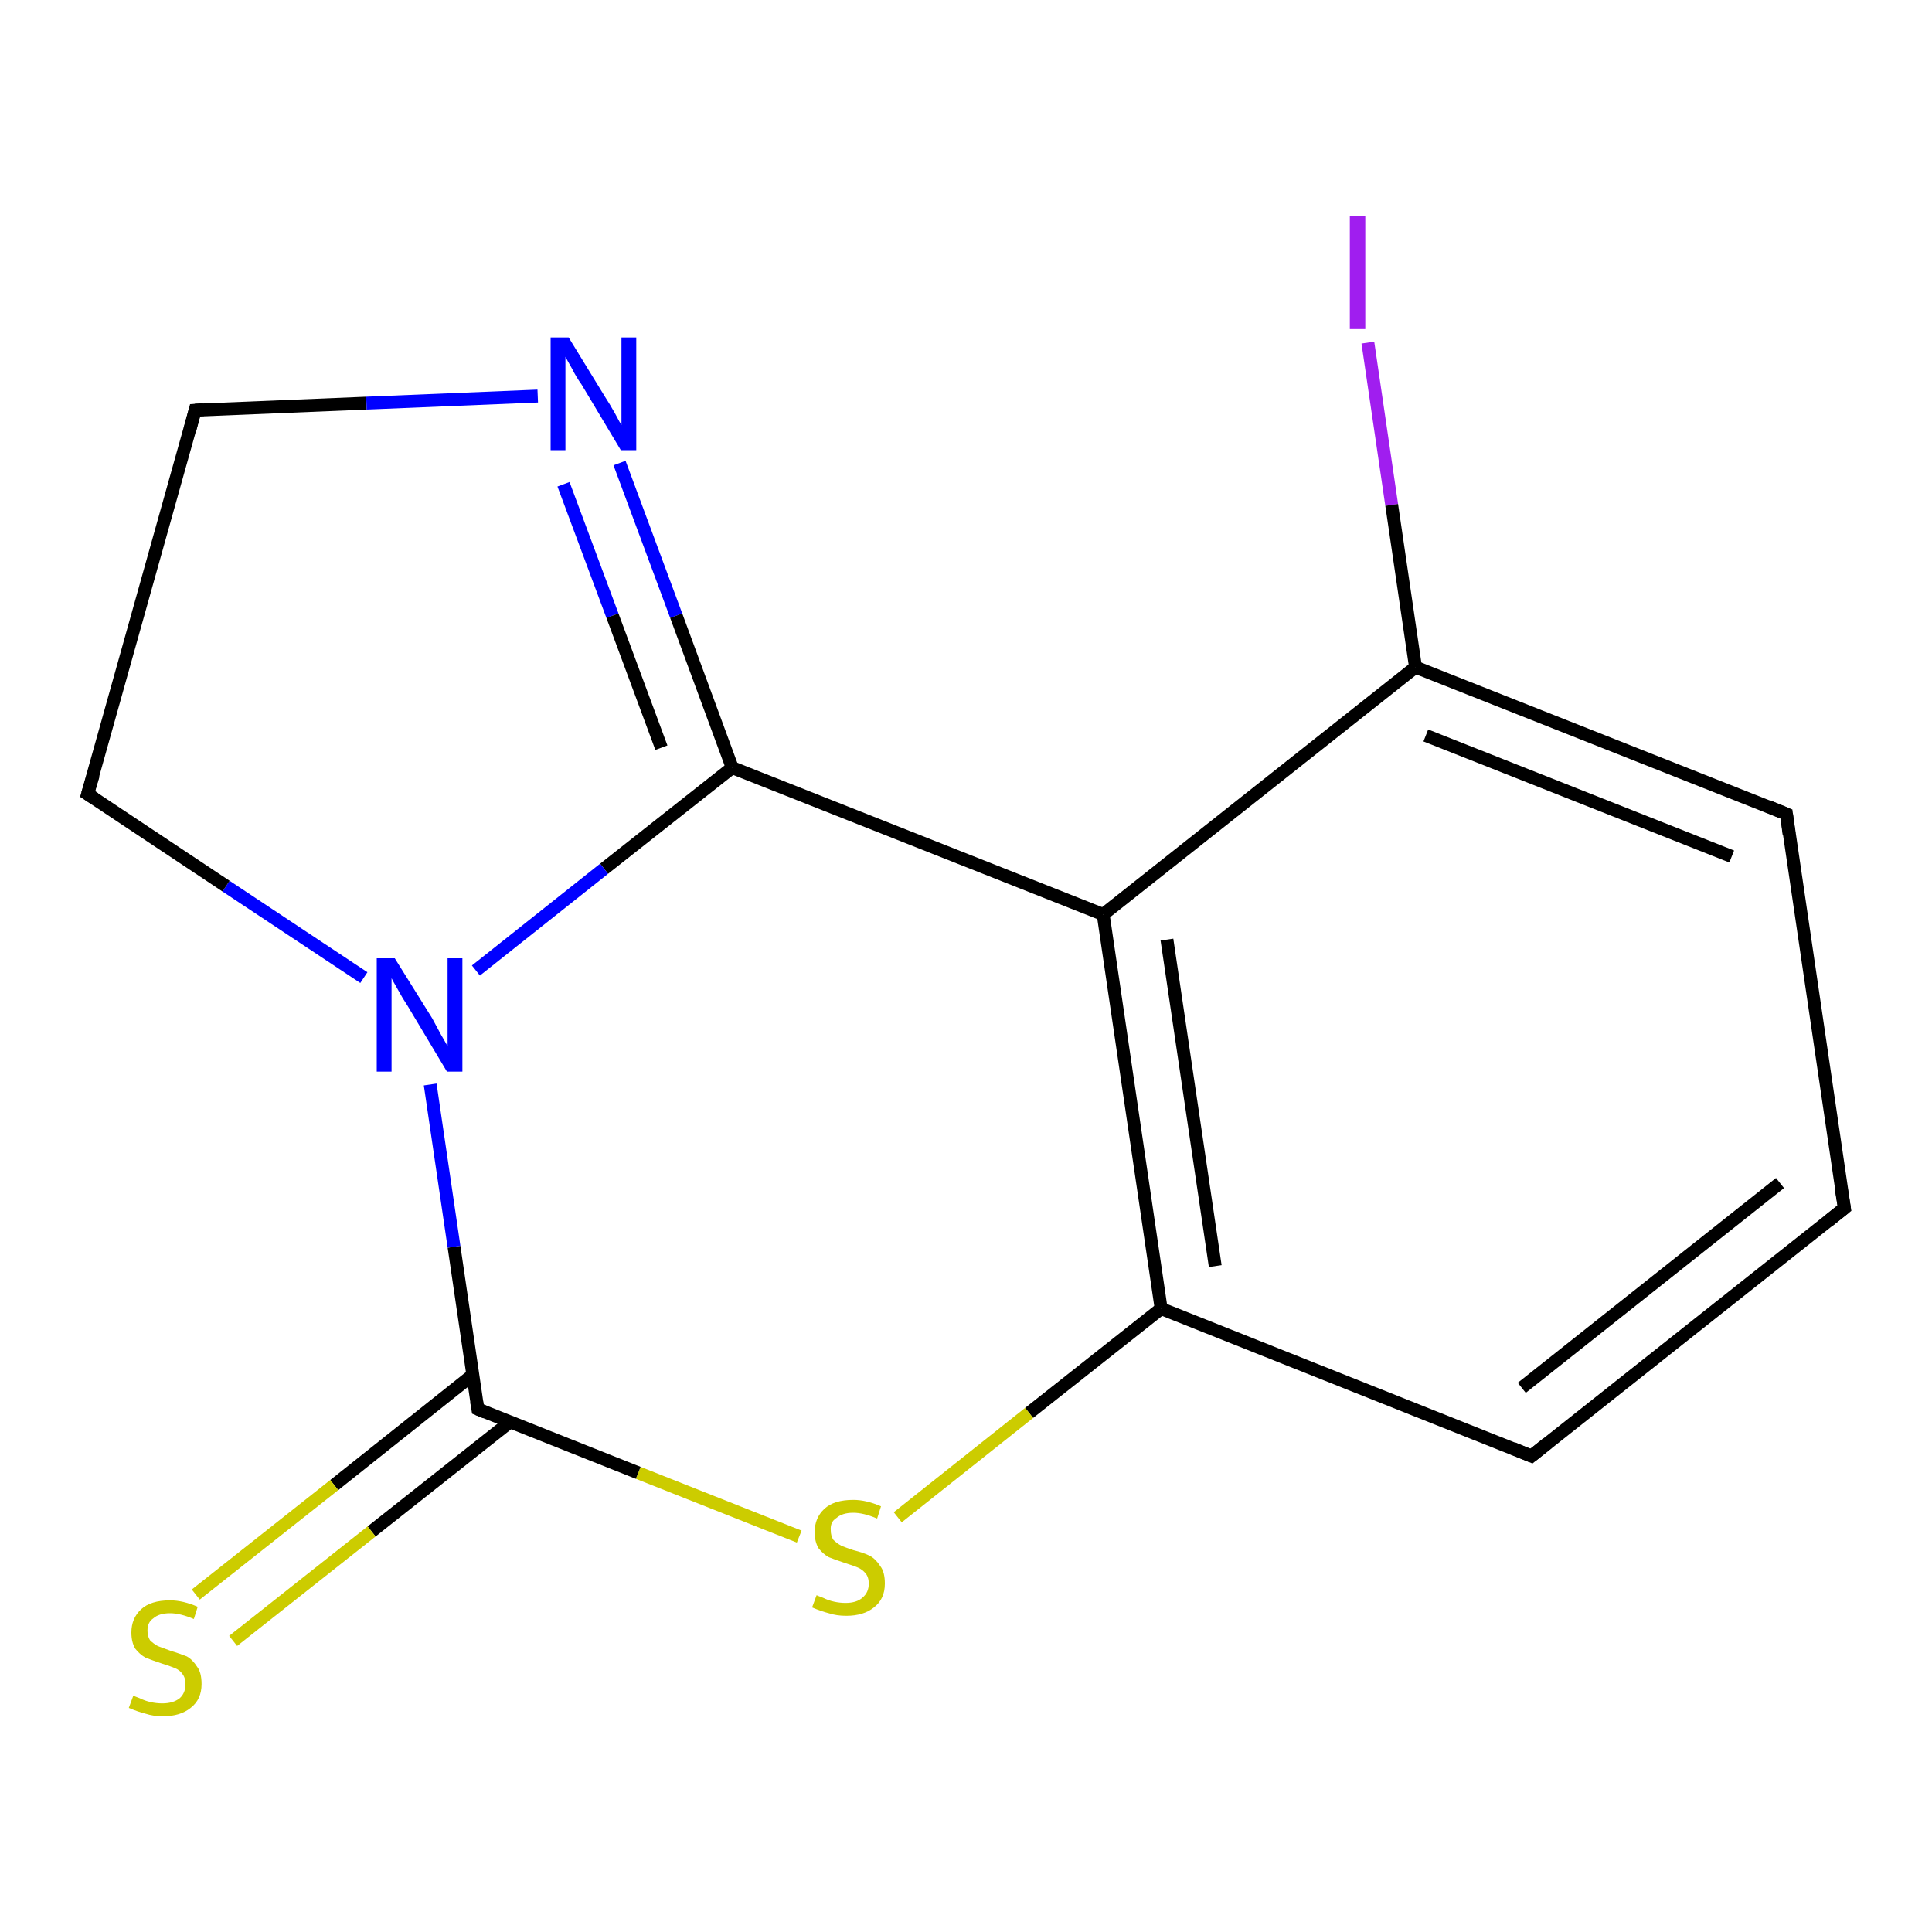<?xml version='1.0' encoding='iso-8859-1'?>
<svg version='1.1' baseProfile='full'
              xmlns='http://www.w3.org/2000/svg'
                      xmlns:rdkit='http://www.rdkit.org/xml'
                      xmlns:xlink='http://www.w3.org/1999/xlink'
                  xml:space='preserve'
width='300px' height='300px' viewBox='0 0 300 300'>
<!-- END OF HEADER -->
<rect style='opacity:1.0;fill:#FFFFFF;stroke:none' width='300.0' height='300.0' x='0.0' y='0.0'> </rect>
<path class='bond-0 atom-0 atom-1' d='M 212.4,53.2 L 216.1,78.4' style='fill:none;fill-rule:evenodd;stroke:#A01EEF;stroke-width:2.0px;stroke-linecap:butt;stroke-linejoin:miter;stroke-opacity:1' />
<path class='bond-0 atom-0 atom-1' d='M 216.1,78.4 L 219.8,103.6' style='fill:none;fill-rule:evenodd;stroke:#000000;stroke-width:2.0px;stroke-linecap:butt;stroke-linejoin:miter;stroke-opacity:1' />
<path class='bond-1 atom-1 atom-2' d='M 219.8,103.6 L 277.4,126.4' style='fill:none;fill-rule:evenodd;stroke:#000000;stroke-width:2.0px;stroke-linecap:butt;stroke-linejoin:miter;stroke-opacity:1' />
<path class='bond-1 atom-1 atom-2' d='M 221.4,114.2 L 268.9,133.0' style='fill:none;fill-rule:evenodd;stroke:#000000;stroke-width:2.0px;stroke-linecap:butt;stroke-linejoin:miter;stroke-opacity:1' />
<path class='bond-2 atom-2 atom-3' d='M 277.4,126.4 L 286.4,187.6' style='fill:none;fill-rule:evenodd;stroke:#000000;stroke-width:2.0px;stroke-linecap:butt;stroke-linejoin:miter;stroke-opacity:1' />
<path class='bond-3 atom-3 atom-4' d='M 286.4,187.6 L 237.8,226.1' style='fill:none;fill-rule:evenodd;stroke:#000000;stroke-width:2.0px;stroke-linecap:butt;stroke-linejoin:miter;stroke-opacity:1' />
<path class='bond-3 atom-3 atom-4' d='M 276.4,183.7 L 236.3,215.5' style='fill:none;fill-rule:evenodd;stroke:#000000;stroke-width:2.0px;stroke-linecap:butt;stroke-linejoin:miter;stroke-opacity:1' />
<path class='bond-4 atom-4 atom-5' d='M 237.8,226.1 L 180.3,203.2' style='fill:none;fill-rule:evenodd;stroke:#000000;stroke-width:2.0px;stroke-linecap:butt;stroke-linejoin:miter;stroke-opacity:1' />
<path class='bond-5 atom-5 atom-6' d='M 180.3,203.2 L 159.8,219.4' style='fill:none;fill-rule:evenodd;stroke:#000000;stroke-width:2.0px;stroke-linecap:butt;stroke-linejoin:miter;stroke-opacity:1' />
<path class='bond-5 atom-5 atom-6' d='M 159.8,219.4 L 139.4,235.6' style='fill:none;fill-rule:evenodd;stroke:#CCCC00;stroke-width:2.0px;stroke-linecap:butt;stroke-linejoin:miter;stroke-opacity:1' />
<path class='bond-6 atom-6 atom-7' d='M 124.1,238.6 L 99.1,228.7' style='fill:none;fill-rule:evenodd;stroke:#CCCC00;stroke-width:2.0px;stroke-linecap:butt;stroke-linejoin:miter;stroke-opacity:1' />
<path class='bond-6 atom-6 atom-7' d='M 99.1,228.7 L 74.2,218.8' style='fill:none;fill-rule:evenodd;stroke:#000000;stroke-width:2.0px;stroke-linecap:butt;stroke-linejoin:miter;stroke-opacity:1' />
<path class='bond-7 atom-7 atom-8' d='M 73.4,213.5 L 51.9,230.6' style='fill:none;fill-rule:evenodd;stroke:#000000;stroke-width:2.0px;stroke-linecap:butt;stroke-linejoin:miter;stroke-opacity:1' />
<path class='bond-7 atom-7 atom-8' d='M 51.9,230.6 L 30.4,247.6' style='fill:none;fill-rule:evenodd;stroke:#CCCC00;stroke-width:2.0px;stroke-linecap:butt;stroke-linejoin:miter;stroke-opacity:1' />
<path class='bond-7 atom-7 atom-8' d='M 79.2,220.8 L 57.7,237.8' style='fill:none;fill-rule:evenodd;stroke:#000000;stroke-width:2.0px;stroke-linecap:butt;stroke-linejoin:miter;stroke-opacity:1' />
<path class='bond-7 atom-7 atom-8' d='M 57.7,237.8 L 36.2,254.8' style='fill:none;fill-rule:evenodd;stroke:#CCCC00;stroke-width:2.0px;stroke-linecap:butt;stroke-linejoin:miter;stroke-opacity:1' />
<path class='bond-8 atom-7 atom-9' d='M 74.2,218.8 L 70.5,193.6' style='fill:none;fill-rule:evenodd;stroke:#000000;stroke-width:2.0px;stroke-linecap:butt;stroke-linejoin:miter;stroke-opacity:1' />
<path class='bond-8 atom-7 atom-9' d='M 70.5,193.6 L 66.8,168.4' style='fill:none;fill-rule:evenodd;stroke:#0000FF;stroke-width:2.0px;stroke-linecap:butt;stroke-linejoin:miter;stroke-opacity:1' />
<path class='bond-9 atom-9 atom-10' d='M 56.5,151.8 L 35.1,137.6' style='fill:none;fill-rule:evenodd;stroke:#0000FF;stroke-width:2.0px;stroke-linecap:butt;stroke-linejoin:miter;stroke-opacity:1' />
<path class='bond-9 atom-9 atom-10' d='M 35.1,137.6 L 13.6,123.3' style='fill:none;fill-rule:evenodd;stroke:#000000;stroke-width:2.0px;stroke-linecap:butt;stroke-linejoin:miter;stroke-opacity:1' />
<path class='bond-10 atom-10 atom-11' d='M 13.6,123.3 L 30.3,63.7' style='fill:none;fill-rule:evenodd;stroke:#000000;stroke-width:2.0px;stroke-linecap:butt;stroke-linejoin:miter;stroke-opacity:1' />
<path class='bond-11 atom-11 atom-12' d='M 30.3,63.7 L 56.9,62.6' style='fill:none;fill-rule:evenodd;stroke:#000000;stroke-width:2.0px;stroke-linecap:butt;stroke-linejoin:miter;stroke-opacity:1' />
<path class='bond-11 atom-11 atom-12' d='M 56.9,62.6 L 83.5,61.5' style='fill:none;fill-rule:evenodd;stroke:#0000FF;stroke-width:2.0px;stroke-linecap:butt;stroke-linejoin:miter;stroke-opacity:1' />
<path class='bond-12 atom-12 atom-13' d='M 96.2,71.9 L 105.0,95.6' style='fill:none;fill-rule:evenodd;stroke:#0000FF;stroke-width:2.0px;stroke-linecap:butt;stroke-linejoin:miter;stroke-opacity:1' />
<path class='bond-12 atom-12 atom-13' d='M 105.0,95.6 L 113.7,119.2' style='fill:none;fill-rule:evenodd;stroke:#000000;stroke-width:2.0px;stroke-linecap:butt;stroke-linejoin:miter;stroke-opacity:1' />
<path class='bond-12 atom-12 atom-13' d='M 87.5,75.2 L 95.1,95.6' style='fill:none;fill-rule:evenodd;stroke:#0000FF;stroke-width:2.0px;stroke-linecap:butt;stroke-linejoin:miter;stroke-opacity:1' />
<path class='bond-12 atom-12 atom-13' d='M 95.1,95.6 L 102.7,116.1' style='fill:none;fill-rule:evenodd;stroke:#000000;stroke-width:2.0px;stroke-linecap:butt;stroke-linejoin:miter;stroke-opacity:1' />
<path class='bond-13 atom-13 atom-14' d='M 113.7,119.2 L 171.3,142.0' style='fill:none;fill-rule:evenodd;stroke:#000000;stroke-width:2.0px;stroke-linecap:butt;stroke-linejoin:miter;stroke-opacity:1' />
<path class='bond-14 atom-14 atom-1' d='M 171.3,142.0 L 219.8,103.6' style='fill:none;fill-rule:evenodd;stroke:#000000;stroke-width:2.0px;stroke-linecap:butt;stroke-linejoin:miter;stroke-opacity:1' />
<path class='bond-15 atom-14 atom-5' d='M 171.3,142.0 L 180.3,203.2' style='fill:none;fill-rule:evenodd;stroke:#000000;stroke-width:2.0px;stroke-linecap:butt;stroke-linejoin:miter;stroke-opacity:1' />
<path class='bond-15 atom-14 atom-5' d='M 181.2,145.9 L 188.7,196.6' style='fill:none;fill-rule:evenodd;stroke:#000000;stroke-width:2.0px;stroke-linecap:butt;stroke-linejoin:miter;stroke-opacity:1' />
<path class='bond-16 atom-13 atom-9' d='M 113.7,119.2 L 93.8,134.9' style='fill:none;fill-rule:evenodd;stroke:#000000;stroke-width:2.0px;stroke-linecap:butt;stroke-linejoin:miter;stroke-opacity:1' />
<path class='bond-16 atom-13 atom-9' d='M 93.8,134.9 L 73.9,150.7' style='fill:none;fill-rule:evenodd;stroke:#0000FF;stroke-width:2.0px;stroke-linecap:butt;stroke-linejoin:miter;stroke-opacity:1' />
<path d='M 274.5,125.2 L 277.4,126.4 L 277.8,129.5' style='fill:none;stroke:#000000;stroke-width:2.0px;stroke-linecap:butt;stroke-linejoin:miter;stroke-opacity:1;' />
<path d='M 285.9,184.6 L 286.4,187.6 L 283.9,189.6' style='fill:none;stroke:#000000;stroke-width:2.0px;stroke-linecap:butt;stroke-linejoin:miter;stroke-opacity:1;' />
<path d='M 240.3,224.1 L 237.8,226.1 L 234.9,224.9' style='fill:none;stroke:#000000;stroke-width:2.0px;stroke-linecap:butt;stroke-linejoin:miter;stroke-opacity:1;' />
<path d='M 75.4,219.3 L 74.2,218.8 L 74.0,217.6' style='fill:none;stroke:#000000;stroke-width:2.0px;stroke-linecap:butt;stroke-linejoin:miter;stroke-opacity:1;' />
<path d='M 14.7,124.0 L 13.6,123.3 L 14.5,120.3' style='fill:none;stroke:#000000;stroke-width:2.0px;stroke-linecap:butt;stroke-linejoin:miter;stroke-opacity:1;' />
<path d='M 29.5,66.7 L 30.3,63.7 L 31.6,63.6' style='fill:none;stroke:#000000;stroke-width:2.0px;stroke-linecap:butt;stroke-linejoin:miter;stroke-opacity:1;' />
<path class='atom-0' d='M 209.6 33.5
L 212.0 33.5
L 212.0 51.1
L 209.6 51.1
L 209.6 33.5
' fill='#A01EEF'/>
<path class='atom-6' d='M 126.8 247.7
Q 127.0 247.8, 127.8 248.1
Q 128.6 248.5, 129.5 248.7
Q 130.4 248.9, 131.3 248.9
Q 133.0 248.9, 133.9 248.1
Q 134.9 247.3, 134.9 245.9
Q 134.9 244.9, 134.4 244.3
Q 133.9 243.7, 133.2 243.4
Q 132.5 243.1, 131.2 242.7
Q 129.7 242.2, 128.7 241.8
Q 127.8 241.3, 127.1 240.4
Q 126.5 239.4, 126.5 237.9
Q 126.5 235.7, 128.0 234.3
Q 129.5 232.9, 132.5 232.9
Q 134.5 232.9, 136.8 233.9
L 136.2 235.8
Q 134.1 234.9, 132.5 234.9
Q 130.8 234.9, 129.9 235.7
Q 128.9 236.3, 129.0 237.6
Q 129.0 238.5, 129.4 239.1
Q 129.9 239.6, 130.6 240.0
Q 131.3 240.3, 132.5 240.7
Q 134.1 241.1, 135.1 241.6
Q 136.0 242.1, 136.7 243.2
Q 137.4 244.1, 137.4 245.9
Q 137.4 248.3, 135.7 249.6
Q 134.1 250.9, 131.4 250.9
Q 129.9 250.9, 128.7 250.5
Q 127.5 250.2, 126.1 249.6
L 126.8 247.7
' fill='#CCCC00'/>
<path class='atom-8' d='M 20.7 263.3
Q 20.9 263.4, 21.7 263.7
Q 22.5 264.1, 23.4 264.3
Q 24.3 264.5, 25.2 264.5
Q 26.9 264.5, 27.9 263.7
Q 28.8 262.9, 28.8 261.5
Q 28.8 260.5, 28.3 259.9
Q 27.9 259.3, 27.1 259.0
Q 26.4 258.7, 25.1 258.3
Q 23.6 257.8, 22.6 257.4
Q 21.7 256.9, 21.0 256.0
Q 20.4 255.0, 20.4 253.5
Q 20.4 251.3, 21.9 249.9
Q 23.4 248.5, 26.4 248.5
Q 28.4 248.5, 30.7 249.5
L 30.1 251.4
Q 28.0 250.5, 26.4 250.5
Q 24.7 250.5, 23.8 251.3
Q 22.9 251.9, 22.9 253.2
Q 22.9 254.1, 23.3 254.7
Q 23.8 255.2, 24.5 255.6
Q 25.3 255.9, 26.4 256.3
Q 28.0 256.8, 29.0 257.2
Q 29.9 257.7, 30.6 258.8
Q 31.3 259.7, 31.3 261.5
Q 31.3 263.9, 29.6 265.2
Q 28.0 266.5, 25.3 266.5
Q 23.8 266.5, 22.6 266.1
Q 21.4 265.8, 20.0 265.2
L 20.7 263.3
' fill='#CCCC00'/>
<path class='atom-9' d='M 61.3 148.8
L 67.1 158.1
Q 67.6 159.0, 68.5 160.7
Q 69.5 162.4, 69.5 162.5
L 69.5 148.8
L 71.8 148.8
L 71.8 166.4
L 69.4 166.4
L 63.3 156.2
Q 62.5 155.0, 61.8 153.7
Q 61.0 152.3, 60.8 151.9
L 60.8 166.4
L 58.5 166.4
L 58.5 148.8
L 61.3 148.8
' fill='#0000FF'/>
<path class='atom-12' d='M 88.3 52.4
L 94.0 61.7
Q 94.6 62.6, 95.5 64.2
Q 96.4 65.9, 96.5 66.0
L 96.5 52.4
L 98.8 52.4
L 98.8 69.9
L 96.4 69.9
L 90.3 59.7
Q 89.5 58.6, 88.8 57.2
Q 88.0 55.8, 87.8 55.4
L 87.8 69.9
L 85.5 69.9
L 85.5 52.4
L 88.3 52.4
' fill='#0000FF'/>
</svg>
